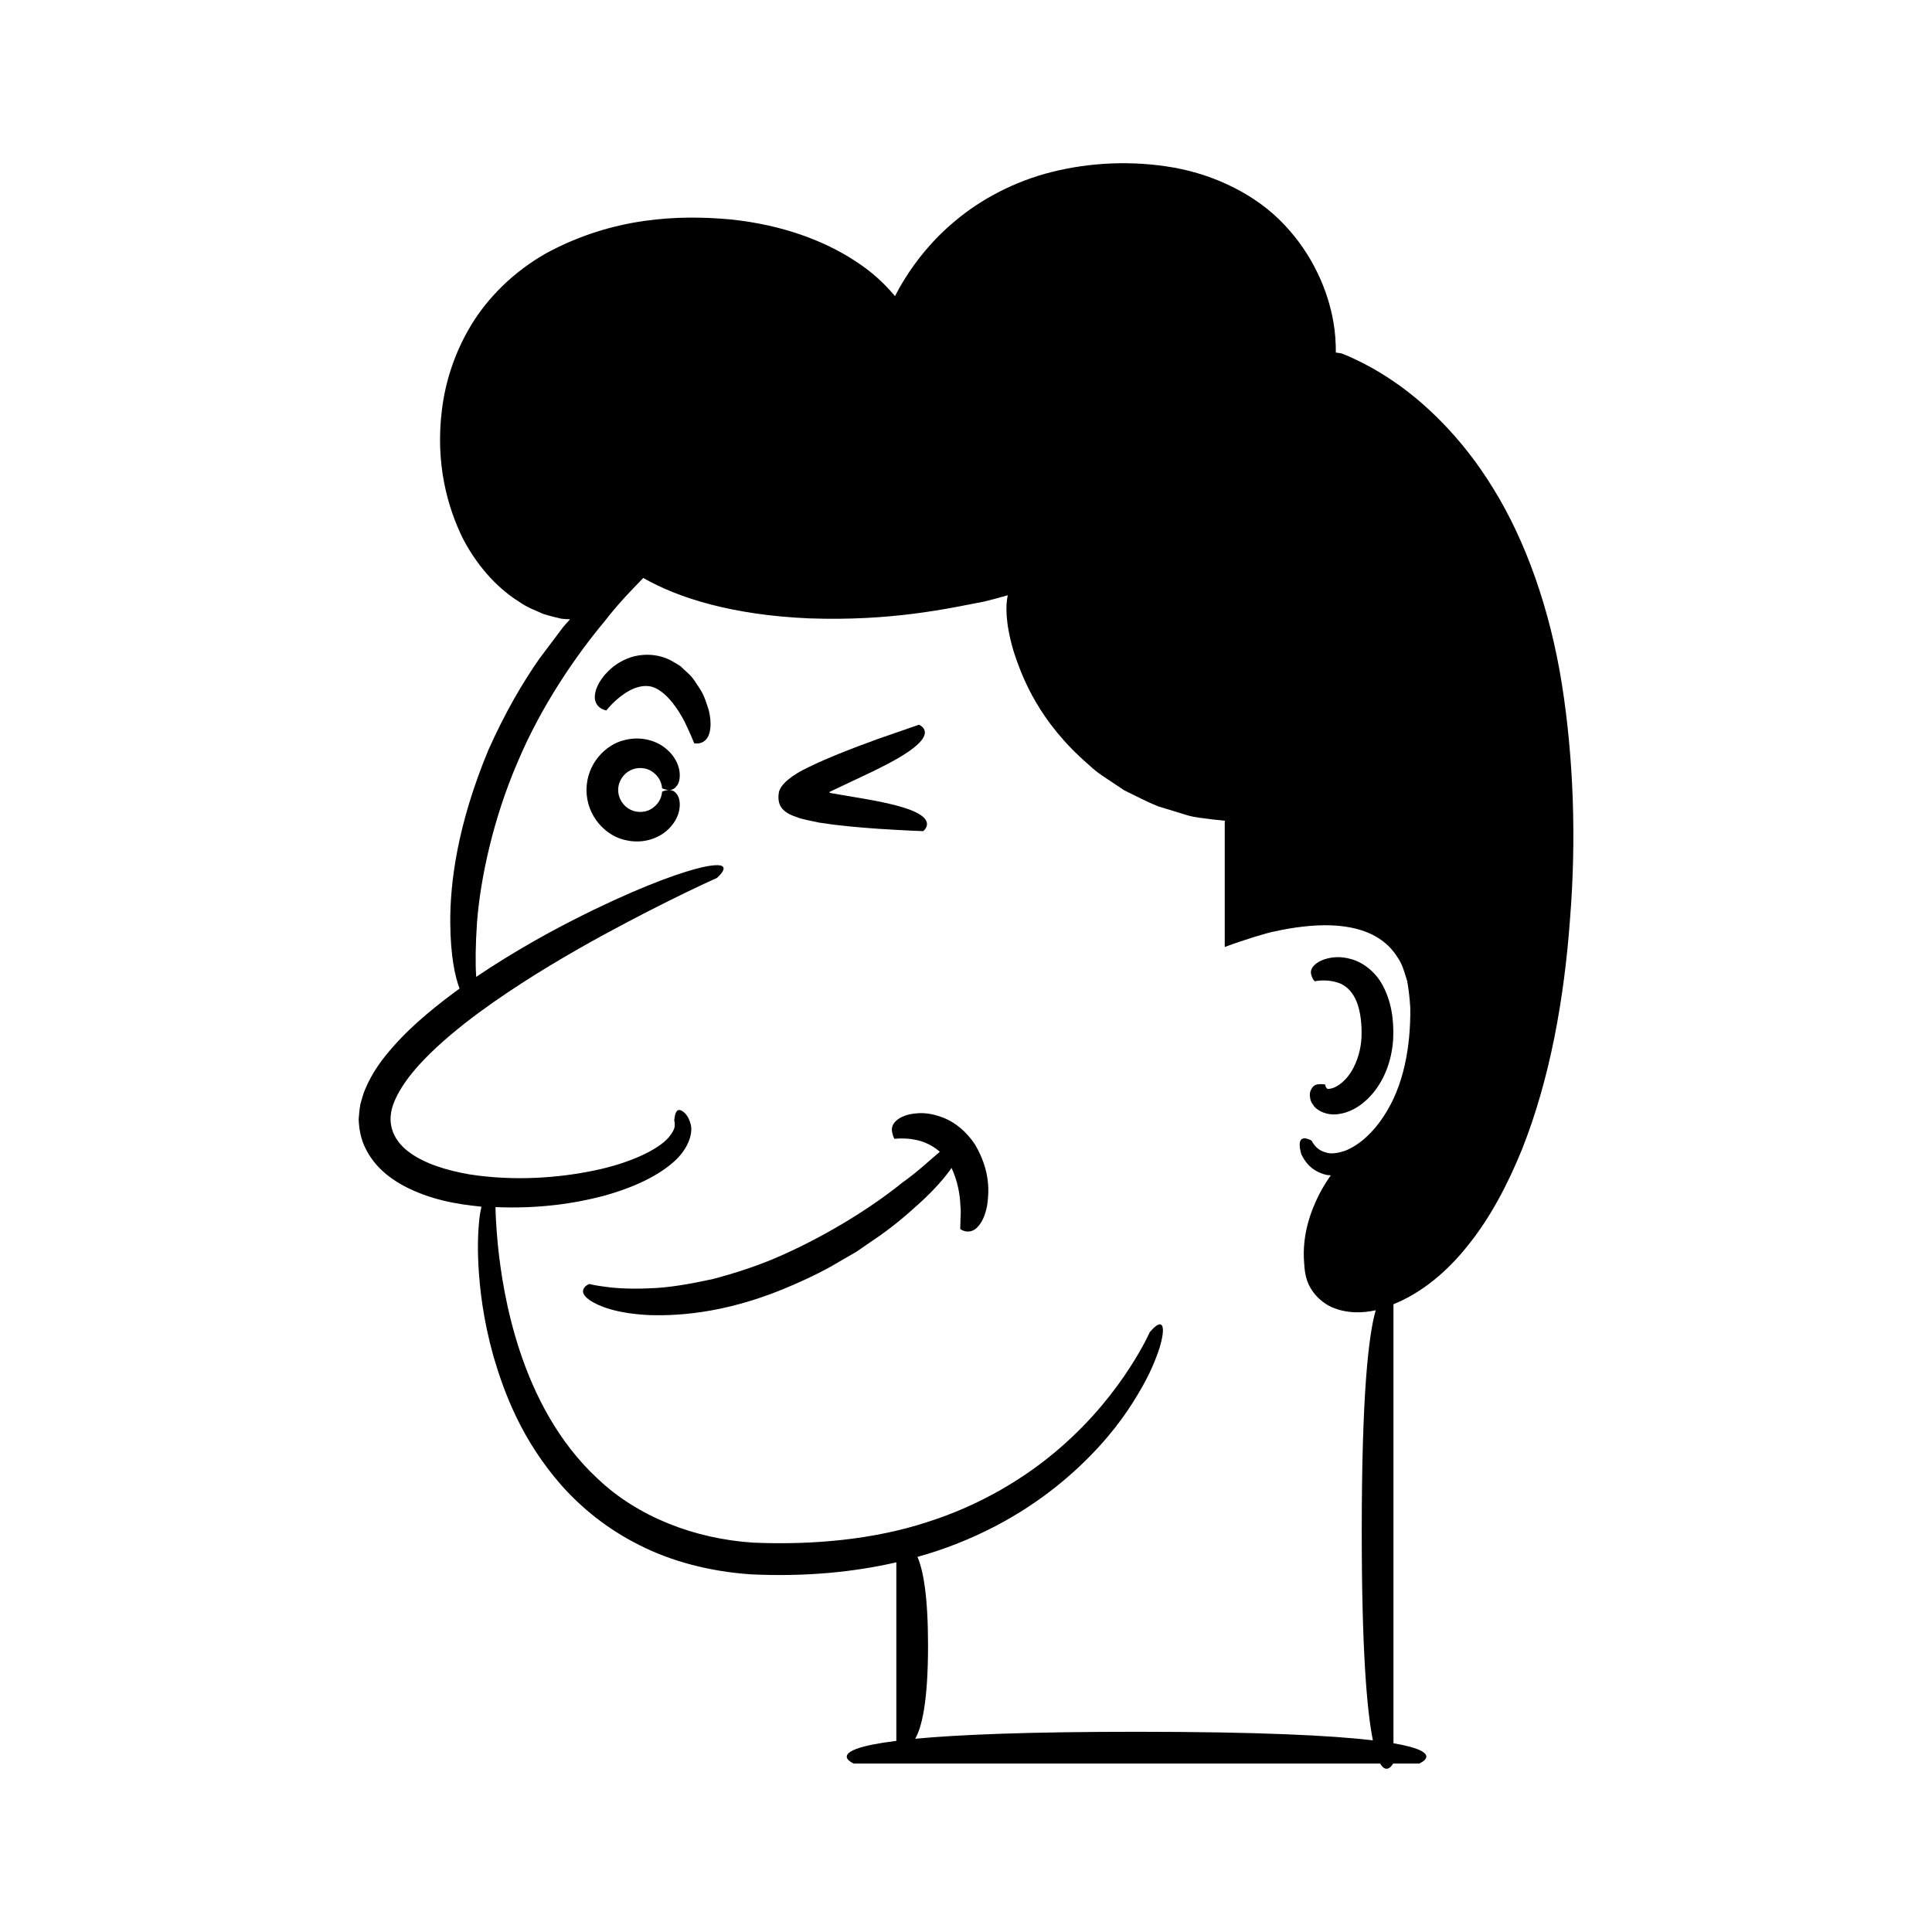 <?xml version="1.0" encoding="UTF-8"?>
<!-- Uploaded to: SVG Find, www.svgfind.com, Generator: SVG Find Mixer Tools -->
<svg fill="#000000" width="800px" height="800px" version="1.1" viewBox="144 144 512 512" xmlns="http://www.w3.org/2000/svg">
 <g>
  <path d="m502.04 398.16c-2.848-0.805-5.039-0.5-6.586-0.066-1.562 0.438-2.543 1.098-3.16 1.707-1.266 1.266-0.902 2.316-0.629 3.047 0.25 0.75 0.738 1.188 0.738 1.188-0.168 0.082 3.281-0.852 6.93 0.668 1.703 0.82 3.246 2.328 4.25 4.91 0.992 2.547 1.367 6.035 1.223 9.316-0.156 3.293-1.129 6.41-2.578 8.852-1.426 2.457-3.535 4.082-5.008 4.562-1.637 0.461-1.496 0.102-1.711-0.031-0.219-0.32-0.363-0.941-0.352-0.91 0 0-0.59-0.113-1.41-0.098-0.809 0.055-1.844 0.164-2.457 1.836-0.188 0.438-0.219 0.93-0.121 1.559 0.035 0.664 0.262 1.402 0.875 2.18 1.059 1.613 3.988 2.938 7.133 2.285 6.207-1.027 13.27-8.254 14.02-19.707 0.289-5.582-0.645-10.355-2.75-14.289-2.082-3.941-5.602-6.273-8.406-7.008z"/>
  <path d="m557.92 325.32c-3.144-19.754-9.52-37.844-18.105-51.719-8.484-13.969-18.863-23.43-26.855-28.77-4-2.703-7.391-4.481-9.766-5.578-1.164-0.59-2.098-0.977-2.742-1.219-0.637-0.254-0.965-0.383-0.965-0.383s-0.66-0.121-1.477-0.219c0-2.531-0.129-5.176-0.633-8.023-1.43-8.449-5.578-18.031-13.027-25.863-7.398-7.887-18.18-13.129-29.184-15.117-11.066-1.957-22.215-1.395-32.375 1.133-10.172 2.535-19.008 7.426-25.465 12.82-6.523 5.379-10.758 11.082-13.363 15.227-1.277 2.023-2.18 3.684-2.781 4.871-2.664-3.215-6.109-6.492-10.766-9.453-7.891-5.133-18.938-9.449-32.836-10.879-13.715-1.25-31.09-0.645-48.82 8.957-8.715 4.934-15.539 11.809-19.988 19.199-4.438 7.414-6.773 15.109-7.641 22.164-1.816 14.227 1.422 25.957 5.617 34.406 4.469 8.445 10.078 13.629 14.812 16.59 2.297 1.621 4.613 2.394 6.414 3.231 1.93 0.605 3.535 0.984 4.836 1.273 0.891 0.094 1.609 0.133 2.262 0.152-0.602 0.668-1.195 1.305-1.812 2.035-1.918 2.551-4.027 5.359-6.348 8.441-4.418 6.336-9.066 14.254-13.473 24.125-8.32 20.012-10.152 35.309-10.117 45.633 0.055 9.051 1.281 14.5 2.469 17.633-2.867 2.066-5.797 4.32-8.773 6.836-2.926 2.473-5.879 5.219-8.719 8.43-2.84 3.184-5.652 6.844-7.609 11.609-0.504 1.168-0.801 2.5-1.176 3.731-0.246 1.305-0.371 2.68-0.465 4.008 0.094 2.781 0.648 5.441 1.824 7.754 2.32 4.723 6.203 7.742 9.844 9.762 7.352 3.938 14.477 5.008 20.875 5.668-0.141 0.637-0.281 1.344-0.422 2.184-0.398 2.984-0.699 7.316-0.379 13.449 0.352 6.121 1.207 14.094 3.992 24.07 2.902 9.836 7.504 22.176 18.051 34.188 5.269 5.926 12.141 11.574 20.664 15.82 8.488 4.305 18.594 6.977 29.516 7.723 14.371 0.68 27.234-0.59 38.523-3.184v47.309c-19.949 2.484-11.25 6.016-11.25 6.016h139.47c1.602 2.766 3.066 0.637 3.434 0h6.898s7.336-2.969-6.809-5.379v-116.34c7.664-3.121 14.23-8.699 19.594-15.414 6.012-7.41 10.641-16.23 14.457-25.586 7.473-18.828 11.207-40.023 12.742-61.121 1.691-21.07 0.953-42.449-2.152-62.199zm-47.301 114.62c-2.625 4.004-6.184 7.43-10.055 8.984-1.898 0.648-3.844 1.027-5.309 0.449-1.52-0.391-2.777-1.375-3.668-3.086 0 0-0.914-0.578-1.844-0.617-0.863-0.008-1.895 0.512-0.91 4.144 0.746 1.531 2.277 4.414 6.508 5.504 0.406 0.113 0.895 0.086 1.332 0.152-1.02 1.461-2.082 3.129-3.117 5.133-2.25 4.481-4.547 10.699-3.945 18.105 0.113 1.609 0.25 4.156 1.621 6.496 1.277 2.289 3.387 4.156 5.731 5.234 3.894 1.641 7.91 1.609 11.617 0.797-1.922 6.621-3.703 22.465-3.703 58.559 0 31.305 1.34 47.371 2.949 55.41-10.992-1.285-30.051-2.262-62.637-2.262-28.98 0-47.23 0.773-58.656 1.848 1.805-3.102 3.406-10 3.406-24.723 0-13.039-1.258-19.906-2.801-23.469 3.66-1.031 7.156-2.191 10.43-3.492 14.535-5.731 25.023-13.445 32.543-20.527 7.559-7.121 12.273-13.715 15.402-19.02 3.203-5.269 4.785-9.352 5.731-12.199 1.75-5.832 0.703-6.703-0.23-6.32-0.984 0.332-2.348 2.059-2.348 2.059s-1.52 3.562-5.266 9.355c-3.719 5.762-9.727 13.719-18.691 21.438-8.91 7.727-20.895 15.027-35.047 19.5-14.074 4.598-30.273 6.102-46.031 5.426-15.66-1.012-30.672-6.902-41.172-16.879-10.66-9.832-16.922-22.547-20.645-33.734-3.731-11.285-5.141-21.246-5.867-28.168-0.5-5.168-0.613-8.676-0.641-10.137 11.387 0.477 20.852-0.938 28.418-2.918 8.328-2.262 14.539-5.356 18.594-8.879 4.121-3.504 5.402-7.797 4.703-10.211-0.625-2.441-1.855-3.277-2.504-3.602-0.668-0.309-1.039-0.027-1.293 0.383-0.535 0.867-0.426 2.113-0.562 2.078-0.059-0.008 0.172 0.465 0.148 1.23 0.086 0.746-0.262 1.852-1.621 3.453-2.793 3.277-10.332 6.844-19.773 8.777-9.457 1.965-21.164 2.859-33.039 1.008-5.832-1.02-11.906-2.773-16.258-6.106-4.344-3.391-5.777-8.043-3.629-13.156 2.164-5.191 6.574-10.113 11.227-14.422 4.691-4.348 9.809-8.258 14.906-11.84 10.234-7.156 20.43-13.07 29.27-17.914 17.738-9.656 30.07-15.098 30.07-15.098s5.953-5.016-3.82-2.867c-4.875 1.152-13.77 4.043-28.922 11.344-7.555 3.691-16.699 8.449-27.348 15.293-1.203 0.781-2.434 1.598-3.676 2.434-0.004-0.059-0.008-0.102-0.012-0.164-0.227-3.426-0.176-8.395 0.23-14.344 0.926-11.891 4.383-27.66 10.738-42.363 6.195-14.785 15.371-28.16 23.094-37.387 3.684-4.777 7.231-8.359 9.68-10.895 0.203-0.215 0.355-0.375 0.547-0.57 9.16 5.281 23.586 9.84 43.902 10.711 21.715 0.762 36.434-2.508 46.496-4.469 2.324-0.566 4.371-1.121 6.219-1.66-0.012 0.047-0.031 0.066-0.043 0.117-0.523 2.394-0.711 6.934 1.523 14.598 2.383 7.43 6.902 18.898 19.82 30.098 1.539 1.465 3.16 2.695 4.824 3.738 1.629 1.09 3.191 2.133 4.691 3.137 3.234 1.59 6.18 3.109 8.969 4.246 2.875 0.879 5.488 1.676 7.871 2.406 2.383 0.668 4.633 0.773 6.598 1.074 1.188 0.141 2.269 0.254 3.301 0.352-0.047 0.109-0.078 0.188-0.078 0.188v33.266c5.18-1.949 11.832-3.926 13.117-4.106 2.516-0.559 5.051-1.004 7.578-1.293 5.039-0.578 10.141-0.559 14.633 0.707 4.508 1.219 8.184 3.719 10.449 7.422 1.301 1.746 1.848 4.035 2.559 6.227 0.43 2.328 0.688 4.742 0.84 7.219 0.098 10.188-1.691 20.688-7.125 28.797z"/>
  <path d="m354.99 360.49c1.68 0.699 4.051 1.035 6.07 1.508 1.398 0.195 2.781 0.391 4.141 0.582 4.391 0.527 8.434 0.84 11.902 1.078 6.93 0.457 11.551 0.602 11.551 0.602s2.629-2.008-0.617-4.227c-1.609-1.117-4.672-2.281-10.184-3.43-2.75-0.586-6.125-1.156-10.176-1.828-1.004-0.172-2.051-0.355-3.148-0.543-0.742-0.129-0.727-0.145-0.699-0.16l-0.02-0.055c-0.004-0.066 0.078-0.082 0.078-0.082 0.07-0.031-0.223 0.066 0.121-0.16 2.156-1.02 4.137-1.953 5.957-2.812 3.746-1.742 6.832-3.227 9.324-4.543 4.988-2.629 7.602-4.602 8.836-6.129 2.488-3.039-0.594-4.231-0.594-4.231s-4.367 1.512-10.914 3.785c-3.262 1.18-7.055 2.594-11.113 4.25-1.016 0.426-2.047 0.863-3.09 1.305l-1.578 0.699-2.652 1.258c-4.098 1.914-7.519 4.508-7.805 6.82-0.43 3.039 0.719 5.031 4.609 6.312z"/>
  <path d="m311.15 348.1c1.887-0.918 4.086-0.637 5.473 0.246 2.981 1.902 2.785 4.691 2.836 4.551 0 0 0.539 0.273 1.336 0.41 0.777 0.105 1.883 0.129 2.781-1.375 0.438-0.758 0.73-1.938 0.48-3.637-0.266-1.664-1.18-3.91-3.551-5.887-2.309-1.938-6.363-3.508-11.152-2.238-4.66 1.121-9.887 6.016-9.93 13.184 0.039 7.168 5.269 12.062 9.93 13.184 4.785 1.266 8.844-0.301 11.152-2.238 2.371-1.977 3.289-4.223 3.551-5.887 0.25-1.699-0.043-2.879-0.48-3.637-0.898-1.504-2.004-1.48-2.781-1.375-0.797 0.137-1.336 0.41-1.336 0.41-0.051-0.141 0.145 2.648-2.836 4.551-1.387 0.883-3.586 1.164-5.473 0.246-1.91-0.875-3.348-2.992-3.32-5.254-0.031-2.262 1.41-4.379 3.32-5.254z"/>
  <path d="m329.2 326.12c-0.816-1.152-1.465-2.496-2.859-3.699-0.652-0.609-1.332-1.246-2.043-1.906-0.852-0.562-1.809-1.102-2.793-1.641-4.231-2.039-8.668-1.469-11.453-0.27-2.883 1.219-4.574 2.883-5.812 4.266-2.379 2.871-2.734 5.07-2.578 6.453 0.523 2.699 3.043 2.906 2.992 2.973 0 0 0.363-0.418 1.004-1.152 0.672-0.727 1.695-1.746 3.008-2.731 2.676-2.074 6.305-3.535 9.258-1.941 3.16 1.57 5.926 5.695 7.543 8.875 1.59 3.289 2.5 5.633 2.5 5.633s2.531 0.578 3.746-1.914c0.566-1.254 0.93-3.375 0.133-6.824-0.598-1.664-1.047-3.797-2.644-6.121z"/>
  <path d="m394.42 440.38c-2.738-1.137-5.109-1.477-6.984-1.375-3.766 0.184-5.621 1.488-6.469 2.578-0.867 1.152-0.621 2.199-0.426 2.961 0.18 0.766 0.504 1.262 0.504 1.262s0.473-0.059 1.418-0.105c0.934 0.016 2.316-0.023 3.871 0.309 2.223 0.363 4.699 1.426 6.731 3.227-0.16 0.141-0.289 0.25-0.465 0.398-2.289 1.887-5.359 4.856-9.5 7.793-7.91 6.394-19.414 13.645-31.648 19.113-6.109 2.769-12.477 4.816-18.5 6.406-6.07 1.332-11.805 2.336-16.734 2.461-4.918 0.242-9.008 0.004-11.773-0.395-2.797-0.34-4.246-0.738-4.246-0.738s-0.965 0.316-1.375 1.008c-0.465 0.664-0.746 1.762 1.523 3.328 2.227 1.484 6.922 3.488 15.773 3.906 8.734 0.273 21.977-0.812 38.707-8.281 4.18-1.84 7.965-3.688 11.281-5.707 1.68-0.969 3.289-1.898 4.832-2.789 1.461-1.008 2.863-1.973 4.203-2.894 5.422-3.602 9.406-7.137 12.613-10.047 4.207-3.828 6.773-6.93 8.41-9.277 1.551 3.234 2.273 7.043 2.356 10.113 0.215 1.758-0.035 3.344-0.004 4.394-0.031 1.07-0.047 1.684-0.047 1.684s2.055 1.582 4.203-0.156c1.02-0.898 2.309-2.656 2.938-6.133 0.465-3.394 0.977-8.941-3.219-16.113-2.285-3.449-5.234-5.781-7.973-6.93z"/>
 </g>
</svg>